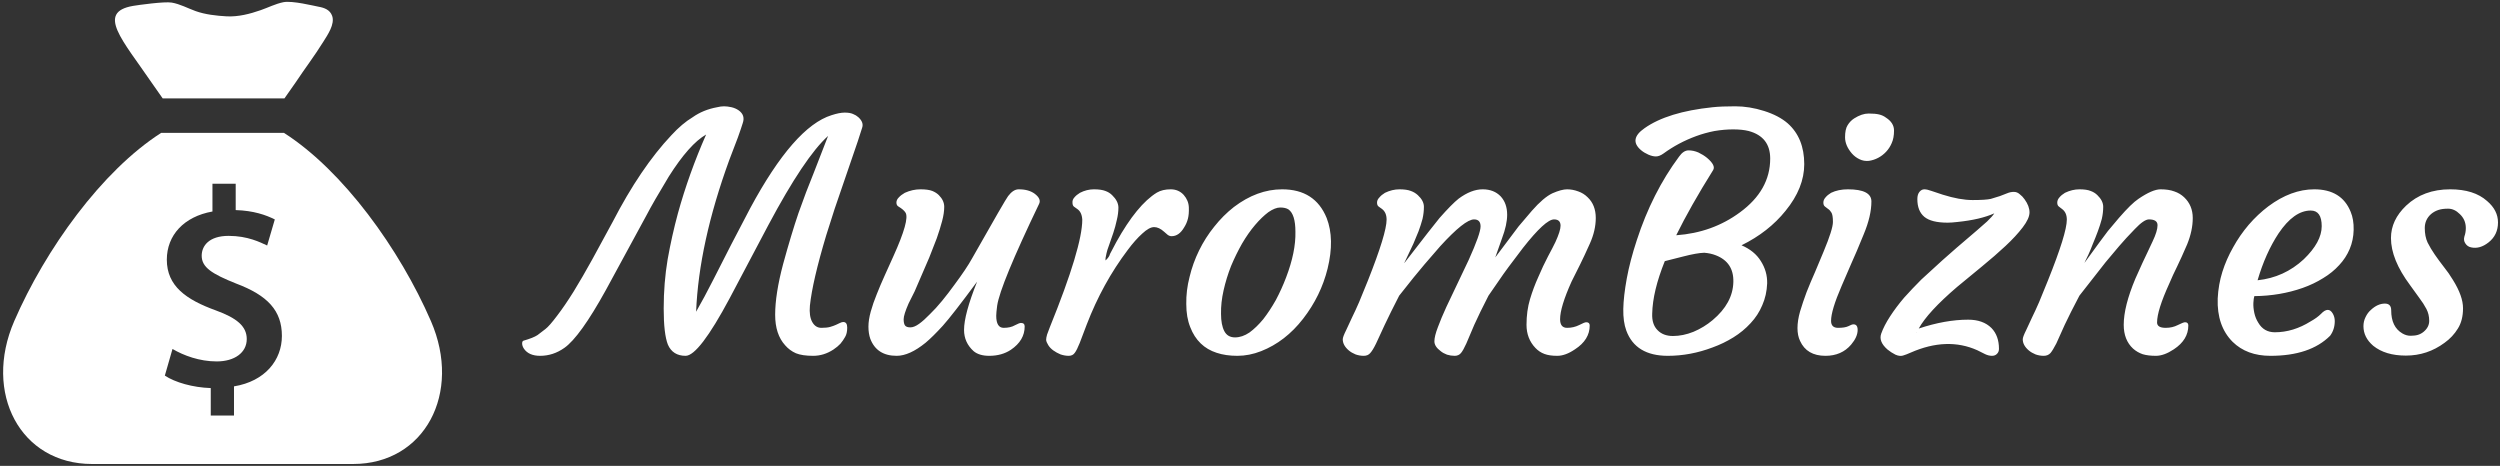 <svg data-v-423bf9ae="" xmlns="http://www.w3.org/2000/svg" viewBox="0 0 601 112" class="iconLeft"><rect x="0" y="0" width="601" height="112" fill="#333333" stroke="none"/><!----><defs data-v-423bf9ae=""><linearGradient data-v-423bf9ae="" gradientTransform="rotate(25)" id="21ec691b-bb2e-4616-beea-8581ad2e6b06" x1="0%" y1="0%" x2="100%" y2="0%"><stop data-v-423bf9ae="" offset="0%" style="stop-color: rgb(146, 13, 233); stop-opacity: 1;"></stop><stop data-v-423bf9ae="" offset="100%" style="stop-color: rgb(21, 54, 241); stop-opacity: 1;"></stop></linearGradient></defs><!----><g data-v-423bf9ae="" id="a3d69114-2a94-4cbf-bf79-418851e08193" fill="#ffffff" transform="matrix(5.606,0,0,5.606,133.82,8.513)"><path d="M12.29 12.29L12.29 12.29Q12.46 12.29 12.46 12.53Q12.46 12.78 12.37 12.93Q12.28 13.09 12.17 13.22Q12.05 13.35 11.87 13.47L11.87 13.47Q11.46 13.74 11.00 13.74Q10.53 13.74 10.26 13.63Q9.99 13.51 9.80 13.29L9.80 13.29Q9.37 12.82 9.37 11.98L9.37 11.98Q9.37 11.09 9.71 9.81Q10.06 8.53 10.37 7.62Q10.69 6.71 11.03 5.88L11.03 5.88L11.64 4.31Q10.63 5.22 9.08 8.13L9.08 8.13L7.42 11.27Q6.10 13.74 5.53 13.74L5.53 13.74Q4.98 13.74 4.77 13.26L4.77 13.26Q4.59 12.80 4.59 11.71Q4.59 10.61 4.76 9.60Q4.94 8.59 5.20 7.63L5.20 7.63Q5.67 5.93 6.41 4.25L6.41 4.25Q5.69 4.66 4.81 6.05L4.81 6.05Q4.14 7.16 3.87 7.68L3.87 7.68L2.11 10.92Q1.00 12.93 0.33 13.40L0.33 13.40Q-0.15 13.74-0.71 13.74L-0.71 13.74Q-1.19 13.74-1.40 13.44L-1.40 13.44Q-1.48 13.32-1.48 13.21Q-1.48 13.11-1.42 13.09L-1.42 13.09Q-1.00 12.97-0.82 12.85Q-0.65 12.72-0.48 12.59Q-0.31 12.46 0.02 12.02Q0.35 11.59 0.73 10.98Q1.11 10.36 1.53 9.60L1.53 9.60L2.40 8.00Q3.60 5.68 4.92 4.28L4.92 4.28Q5.38 3.78 5.83 3.51L5.83 3.51Q6.28 3.19 6.88 3.08L6.88 3.08Q7.04 3.04 7.18 3.04Q7.32 3.04 7.50 3.08Q7.67 3.12 7.80 3.21L7.80 3.21Q8.10 3.42 7.98 3.76L7.98 3.76Q7.92 3.96 7.77 4.38L7.77 4.38L7.40 5.35Q6.10 8.92 5.98 11.85L5.98 11.85Q6.34 11.22 6.71 10.49L6.71 10.49L7.49 8.96L8.30 7.41Q10.18 3.92 11.79 3.42L11.79 3.42Q12.13 3.31 12.35 3.31Q12.58 3.31 12.71 3.37Q12.84 3.42 12.94 3.51L12.94 3.51Q13.18 3.73 13.10 3.96Q13.03 4.19 12.91 4.55L12.91 4.55L11.92 7.44L11.56 8.57Q10.97 10.54 10.86 11.59L10.86 11.59Q10.82 12.04 10.96 12.29Q11.10 12.54 11.35 12.54Q11.59 12.54 11.73 12.50Q11.87 12.46 11.98 12.41L11.98 12.41L12.15 12.33Q12.23 12.29 12.29 12.29ZM19.91 12.33L19.91 12.33Q20.07 12.33 20.07 12.48L20.07 12.48Q20.07 13.08 19.48 13.48L19.48 13.48Q19.09 13.74 18.55 13.74L18.55 13.74Q18.12 13.74 17.88 13.54L17.88 13.54Q17.47 13.17 17.47 12.63L17.47 12.63Q17.47 11.96 18.03 10.56L18.03 10.56Q16.98 11.98 16.56 12.45Q16.13 12.92 15.82 13.18L15.82 13.18Q15.13 13.74 14.58 13.74L14.58 13.74Q13.73 13.74 13.45 13.01L13.45 13.01Q13.37 12.78 13.37 12.49Q13.37 12.20 13.47 11.84Q13.57 11.48 13.73 11.09Q13.88 10.71 14.07 10.29L14.07 10.29L14.44 9.47Q15.15 7.90 14.96 7.60L14.96 7.60Q14.88 7.47 14.66 7.34L14.66 7.34Q14.57 7.29 14.57 7.17Q14.57 7.05 14.67 6.95Q14.77 6.84 14.93 6.75L14.93 6.75Q15.26 6.60 15.60 6.60Q15.93 6.60 16.11 6.67Q16.28 6.74 16.39 6.85L16.39 6.85Q16.62 7.08 16.62 7.35Q16.62 7.62 16.53 7.96Q16.44 8.30 16.30 8.70Q16.15 9.09 15.98 9.52L15.98 9.52Q15.51 10.62 15.35 10.98L15.35 10.98L15.09 11.50Q14.88 11.98 14.88 12.17Q14.88 12.36 14.94 12.44Q15.00 12.52 15.17 12.52Q15.33 12.52 15.54 12.37Q15.75 12.22 16.00 11.96Q16.26 11.71 16.53 11.38Q16.80 11.05 17.06 10.69L17.06 10.69Q17.58 9.99 17.81 9.57L17.81 9.57Q19.26 7.01 19.36 6.89L19.36 6.89Q19.58 6.60 19.81 6.60Q20.04 6.60 20.21 6.65Q20.38 6.70 20.50 6.79L20.50 6.79Q20.79 7.01 20.69 7.22L20.69 7.22Q19.02 10.70 18.89 11.59L18.89 11.59Q18.85 11.90 18.85 12.02L18.85 12.02Q18.85 12.54 19.17 12.54L19.17 12.54Q19.46 12.54 19.65 12.43Q19.84 12.33 19.91 12.33ZM21.30 13.51Q21.16 13.41 21.08 13.28Q21 13.15 20.99 13.06Q20.99 12.97 21.03 12.83Q21.08 12.70 21.15 12.51L21.15 12.51Q22.54 9.08 22.54 7.90L22.54 7.90Q22.52 7.57 22.32 7.44L22.32 7.44L22.18 7.34Q22.12 7.29 22.12 7.17Q22.11 7.05 22.20 6.95Q22.29 6.84 22.44 6.75L22.44 6.75Q22.73 6.60 23.04 6.60Q23.35 6.60 23.53 6.67Q23.70 6.73 23.82 6.85L23.82 6.85Q24.08 7.10 24.09 7.37Q24.09 7.64 24.02 7.92Q23.96 8.20 23.87 8.47Q23.78 8.74 23.69 8.99Q23.60 9.23 23.58 9.34L23.58 9.34Q23.52 9.58 23.54 9.65L23.54 9.65Q23.70 9.50 23.73 9.37L23.73 9.37L24.00 8.86Q24.89 7.26 25.74 6.74L25.74 6.74Q25.98 6.60 26.33 6.60Q26.67 6.60 26.89 6.84Q27.10 7.08 27.11 7.38Q27.12 7.67 27.07 7.86Q27.02 8.06 26.91 8.23L26.91 8.23Q26.69 8.61 26.37 8.61L26.37 8.61Q26.28 8.61 26.20 8.55L26.20 8.55L26.05 8.42Q25.83 8.22 25.62 8.22Q25.41 8.22 25.11 8.50Q24.81 8.77 24.49 9.20L24.49 9.20Q23.41 10.63 22.73 12.40L22.73 12.40L22.43 13.19Q22.31 13.49 22.22 13.61Q22.13 13.74 21.96 13.74Q21.79 13.74 21.61 13.68Q21.44 13.61 21.30 13.51ZM27.62 13.21Q27.33 12.93 27.17 12.51Q27.00 12.09 27.00 11.52Q26.99 10.94 27.14 10.36Q27.28 9.77 27.55 9.22Q27.82 8.67 28.20 8.20Q28.58 7.72 29.04 7.36L29.04 7.36Q30.04 6.60 31.11 6.60L31.11 6.60Q32.52 6.60 33.02 7.83L33.02 7.83Q33.37 8.73 33.06 10.00L33.06 10.00Q32.77 11.17 32.01 12.15L32.01 12.15Q31.25 13.13 30.21 13.54L30.21 13.54Q29.70 13.74 29.19 13.74Q28.69 13.74 28.30 13.61Q27.90 13.48 27.62 13.21ZM28.92 9.89Q28.72 10.40 28.60 10.93Q28.48 11.46 28.49 11.94Q28.49 12.41 28.63 12.68Q28.77 12.95 29.09 12.95Q29.40 12.95 29.71 12.74Q30.01 12.52 30.30 12.17Q30.58 11.81 30.84 11.35Q31.09 10.88 31.28 10.38L31.28 10.38Q31.70 9.28 31.68 8.42L31.68 8.42Q31.68 7.67 31.38 7.46L31.38 7.46Q31.25 7.38 31.03 7.38Q30.81 7.38 30.52 7.58Q30.24 7.79 29.95 8.13Q29.66 8.47 29.39 8.93Q29.13 9.39 28.92 9.89ZM39.34 7.89L39.34 7.89Q38.94 7.89 37.89 9.04L37.89 9.04Q37.11 9.93 36.75 10.38L36.75 10.38L36.13 11.16Q35.74 11.92 35.51 12.41L35.51 12.41L35.14 13.21Q35 13.50 34.89 13.62Q34.79 13.74 34.61 13.74Q34.43 13.74 34.26 13.68Q34.09 13.61 33.97 13.51L33.97 13.51Q33.71 13.29 33.71 13.03L33.71 13.03Q33.71 12.93 33.86 12.63L33.86 12.63L34.12 12.07Q34.24 11.83 34.41 11.44L34.41 11.44L34.79 10.51Q35.59 8.49 35.59 7.90L35.59 7.90Q35.59 7.59 35.39 7.44L35.39 7.44L35.25 7.34Q35.18 7.29 35.18 7.17Q35.18 7.05 35.28 6.95Q35.37 6.84 35.52 6.75L35.52 6.75Q35.83 6.60 36.14 6.60Q36.45 6.60 36.63 6.67Q36.80 6.73 36.93 6.85L36.93 6.85Q37.19 7.09 37.19 7.35Q37.19 7.61 37.13 7.87Q37.06 8.13 36.96 8.40Q36.85 8.67 36.74 8.93L36.74 8.93Q36.46 9.52 36.40 9.65Q36.33 9.78 36.36 9.75L36.36 9.75Q37.61 8.13 37.86 7.83L37.86 7.83Q38.39 7.23 38.68 7L38.68 7Q39.22 6.60 39.71 6.60Q40.19 6.60 40.48 6.90Q40.76 7.20 40.76 7.69L40.76 7.69Q40.76 8.12 40.54 8.70Q40.33 9.28 40.25 9.52L40.25 9.52L41.25 8.19L41.82 7.52Q42.32 6.95 42.70 6.77Q43.09 6.60 43.33 6.60Q43.57 6.60 43.81 6.69Q44.04 6.77 44.21 6.94L44.21 6.94Q44.56 7.27 44.56 7.83L44.56 7.83Q44.56 8.36 44.31 8.92Q44.06 9.48 43.88 9.84Q43.70 10.20 43.52 10.56L43.52 10.56Q43.03 11.65 43.03 12.17L43.03 12.17Q43.03 12.54 43.33 12.54L43.33 12.54Q43.61 12.54 43.85 12.42Q44.08 12.30 44.15 12.30L44.15 12.30Q44.30 12.30 44.30 12.44L44.30 12.44Q44.30 13.05 43.67 13.46L43.67 13.46Q43.26 13.74 42.91 13.74Q42.57 13.74 42.36 13.66Q42.14 13.58 41.97 13.40L41.97 13.40Q41.59 13.00 41.59 12.41Q41.59 11.81 41.74 11.31Q41.89 10.81 42.10 10.35Q42.30 9.88 42.51 9.48Q42.72 9.09 42.83 8.86L42.83 8.86Q43.05 8.38 43.05 8.16L43.05 8.16Q43.05 7.89 42.77 7.89L42.77 7.89Q42.40 7.89 41.44 9.11L41.44 9.11Q40.71 10.06 40.43 10.48L40.43 10.48L39.96 11.16Q39.57 11.92 39.35 12.41L39.35 12.41L39.01 13.21Q38.88 13.50 38.78 13.62Q38.68 13.74 38.51 13.74Q38.34 13.74 38.18 13.69Q38.02 13.63 37.91 13.54L37.91 13.54Q37.64 13.34 37.64 13.12Q37.64 12.90 37.79 12.51Q37.93 12.13 38.15 11.65L38.15 11.65L39.11 9.63Q39.62 8.50 39.62 8.19Q39.62 7.89 39.34 7.89ZM40.02 9.82L40.02 9.82Q40.02 9.82 40.02 9.81L40.02 9.81L40.03 9.80Q40.02 9.81 40.02 9.82ZM45.87 12.66L45.87 12.66Q45.73 12.28 45.74 11.73Q45.75 11.19 45.89 10.42Q46.03 9.66 46.32 8.78L46.32 8.78Q46.98 6.75 48.13 5.20L48.13 5.20Q48.32 4.93 48.54 4.93Q48.75 4.93 48.96 5.02Q49.17 5.12 49.33 5.25L49.33 5.25Q49.72 5.58 49.59 5.78L49.59 5.78Q48.62 7.33 48.01 8.57L48.01 8.57Q49.56 8.46 50.74 7.59L50.74 7.59Q52.04 6.64 52.04 5.28L52.04 5.28Q52.04 4.35 51.12 4.10L51.12 4.10Q50.84 4.03 50.45 4.03Q50.07 4.03 49.65 4.10Q49.24 4.18 48.86 4.32L48.86 4.32Q48.10 4.60 47.47 5.06L47.47 5.06Q47.29 5.19 47.14 5.19Q46.99 5.19 46.81 5.11Q46.63 5.03 46.50 4.92L46.50 4.92Q45.96 4.46 46.65 3.98L46.65 3.98Q47.64 3.28 49.57 3.08L49.57 3.08Q49.94 3.04 50.54 3.04Q51.15 3.04 51.78 3.24Q52.41 3.44 52.79 3.77L52.79 3.77Q53.50 4.40 53.50 5.52L53.50 5.52Q53.50 6.54 52.70 7.52L52.70 7.52Q51.97 8.43 50.81 9.00L50.81 9.00Q51.37 9.24 51.64 9.68Q51.92 10.12 51.91 10.63Q51.89 11.14 51.70 11.57Q51.52 12.00 51.20 12.34Q50.88 12.69 50.46 12.95Q50.04 13.21 49.57 13.38L49.57 13.38Q48.62 13.74 47.65 13.74L47.65 13.74Q46.27 13.74 45.87 12.66ZM47.52 9.68L47.52 9.68Q47.00 10.97 46.98 11.93L46.98 11.93Q46.96 12.39 47.21 12.64Q47.45 12.89 47.87 12.89Q48.30 12.89 48.75 12.71Q49.20 12.52 49.57 12.21L49.57 12.21Q50.44 11.48 50.46 10.57L50.46 10.57Q50.48 9.73 49.71 9.43L49.71 9.43Q49.48 9.34 49.21 9.32L49.21 9.32Q48.89 9.33 48.31 9.48Q47.74 9.63 47.52 9.68ZM57.01 4.99Q56.86 5.15 56.67 5.25Q56.48 5.35 56.27 5.38Q56.05 5.40 55.87 5.31Q55.68 5.22 55.54 5.06L55.54 5.06Q55.25 4.72 55.25 4.37Q55.25 4.02 55.36 3.85Q55.47 3.67 55.64 3.56L55.64 3.56Q55.97 3.35 56.26 3.35Q56.55 3.35 56.71 3.39Q56.88 3.43 57.01 3.53L57.01 3.53Q57.35 3.75 57.35 4.08Q57.35 4.40 57.25 4.62Q57.16 4.83 57.01 4.99ZM55.61 12.39L55.61 12.39Q55.79 12.39 55.79 12.63L55.79 12.63Q55.79 12.93 55.51 13.26L55.51 13.26Q55.10 13.74 54.41 13.74L54.41 13.74Q53.61 13.74 53.32 13.10L53.32 13.10Q53.21 12.87 53.21 12.55Q53.21 12.23 53.32 11.84Q53.44 11.44 53.60 11.01Q53.77 10.58 53.97 10.13L53.97 10.13L54.33 9.27Q54.73 8.31 54.73 8.00Q54.73 7.69 54.66 7.59Q54.60 7.49 54.52 7.44L54.52 7.44L54.39 7.34Q54.32 7.29 54.32 7.17Q54.32 7.05 54.41 6.95Q54.50 6.84 54.65 6.75L54.65 6.75Q54.96 6.60 55.37 6.60L55.37 6.60Q56.38 6.60 56.38 7.12L56.38 7.12Q56.38 7.74 56.05 8.53Q55.73 9.32 55.51 9.80L55.51 9.80L55.10 10.75Q54.65 11.79 54.65 12.24L54.65 12.24Q54.65 12.54 54.95 12.54L54.95 12.54Q55.24 12.54 55.39 12.47Q55.54 12.39 55.61 12.39ZM58.41 12.57L58.41 12.57Q59.55 12.19 60.53 12.19L60.53 12.19Q61.17 12.19 61.53 12.55L61.53 12.55Q61.85 12.88 61.85 13.44L61.85 13.44Q61.85 13.57 61.77 13.65Q61.69 13.74 61.55 13.74L61.55 13.74Q61.41 13.74 61.26 13.67Q61.11 13.59 60.92 13.50L60.92 13.50Q59.62 12.92 58.07 13.60L58.07 13.60Q57.87 13.69 57.73 13.73Q57.59 13.77 57.41 13.69Q57.23 13.60 57.07 13.47L57.07 13.47Q56.68 13.13 56.80 12.79Q56.92 12.45 57.18 12.05Q57.44 11.65 57.78 11.25Q58.13 10.86 58.52 10.47L58.52 10.47Q59.57 9.50 60.03 9.11L60.03 9.11Q61.10 8.20 61.34 7.98Q61.57 7.76 61.65 7.63L61.65 7.63Q61.05 7.90 60.07 8.00L60.07 8.00Q59.81 8.03 59.65 8.03L59.65 8.03Q58.95 8.03 58.65 7.78Q58.35 7.53 58.35 7.02L58.35 7.02Q58.35 6.82 58.44 6.71Q58.53 6.60 58.65 6.60Q58.77 6.60 58.96 6.67Q59.16 6.74 59.44 6.83L59.44 6.83Q60.17 7.06 60.72 7.06Q61.28 7.06 61.50 7.01Q61.71 6.95 61.89 6.89L61.89 6.89L62.20 6.77Q62.34 6.71 62.49 6.71Q62.63 6.71 62.74 6.81Q62.86 6.90 62.95 7.03L62.95 7.03Q63.16 7.32 63.16 7.59Q63.16 7.85 62.87 8.23Q62.58 8.61 62.13 9.03Q61.68 9.45 61.13 9.90L61.13 9.90L60.05 10.79Q58.80 11.86 58.41 12.57ZM58.32 12.76L58.32 12.76Q58.34 12.74 58.33 12.74L58.33 12.74Q58.32 12.74 58.32 12.76ZM68.28 7.89L68.28 7.89Q68.07 7.89 67.68 8.30Q67.29 8.70 67.00 9.04L67.00 9.04L66.42 9.73L65.30 11.16Q64.90 11.92 64.67 12.41L64.67 12.41L64.31 13.21Q64.16 13.50 64.06 13.62Q63.95 13.74 63.77 13.74Q63.59 13.74 63.42 13.68Q63.25 13.61 63.13 13.51L63.13 13.51Q62.87 13.29 62.87 13.03L62.87 13.03Q62.87 12.93 63.02 12.63L63.02 12.63L63.28 12.07Q63.40 11.83 63.57 11.44L63.57 11.44L63.95 10.51Q64.76 8.49 64.76 7.90L64.76 7.90Q64.76 7.59 64.55 7.44L64.55 7.44L64.42 7.34Q64.35 7.29 64.35 7.17Q64.35 7.05 64.44 6.95Q64.53 6.84 64.68 6.75L64.68 6.75Q64.99 6.60 65.30 6.60Q65.61 6.60 65.78 6.67Q65.95 6.73 66.07 6.85L66.07 6.85Q66.32 7.09 66.32 7.35Q66.32 7.61 66.26 7.87Q66.19 8.13 66.09 8.40Q65.99 8.67 65.88 8.93Q65.78 9.19 65.69 9.39L65.69 9.39L65.55 9.68Q65.50 9.79 65.52 9.75L65.52 9.75Q66.28 8.70 66.52 8.39L66.52 8.39L67.00 7.82Q67.53 7.21 67.83 7.01L67.83 7.01Q68.43 6.60 68.78 6.60Q69.13 6.60 69.37 6.69Q69.61 6.77 69.79 6.94L69.79 6.94Q70.16 7.29 70.16 7.83Q70.16 8.37 69.92 8.96Q69.67 9.54 69.49 9.91Q69.31 10.27 69.15 10.65L69.15 10.65Q68.63 11.79 68.63 12.31L68.63 12.31Q68.63 12.54 69.00 12.54L69.00 12.54Q69.29 12.54 69.52 12.42Q69.76 12.30 69.83 12.30L69.83 12.30Q69.97 12.30 69.97 12.44L69.97 12.44Q69.97 13.05 69.35 13.46L69.35 13.46Q68.93 13.74 68.58 13.74Q68.24 13.74 68.01 13.67Q67.78 13.59 67.60 13.43L67.60 13.43Q67.20 13.06 67.20 12.41L67.20 12.41Q67.20 11.62 67.70 10.43L67.70 10.43Q68.06 9.62 68.21 9.32L68.21 9.32L68.44 8.83Q68.65 8.39 68.65 8.14Q68.65 7.89 68.28 7.89ZM71.23 11.28L71.23 11.28Q71.26 10.68 71.43 10.14Q71.60 9.60 71.89 9.09Q72.17 8.58 72.56 8.12Q72.95 7.67 73.40 7.33L73.40 7.33Q74.38 6.60 75.37 6.60L75.37 6.60Q76.54 6.60 76.93 7.56L76.93 7.56Q77.07 7.89 77.06 8.34Q77.05 8.78 76.89 9.16Q76.73 9.54 76.44 9.85Q76.15 10.17 75.75 10.41Q75.35 10.66 74.87 10.83L74.87 10.83Q73.90 11.17 72.80 11.18L72.80 11.18Q72.77 11.28 72.76 11.47Q72.75 11.66 72.80 11.90Q72.85 12.13 72.97 12.32L72.97 12.32Q73.21 12.73 73.68 12.73L73.68 12.73Q74.47 12.73 75.22 12.26L75.22 12.26Q75.49 12.11 75.66 11.94Q75.82 11.77 75.95 11.77Q76.07 11.77 76.16 11.92Q76.25 12.07 76.25 12.25L76.25 12.25Q76.25 12.61 76.05 12.88L76.05 12.88Q75.19 13.74 73.49 13.74L73.49 13.74Q72.48 13.74 71.87 13.14L71.87 13.14Q71.19 12.46 71.23 11.28ZM75.22 7.51L75.22 7.51Q74.50 7.51 73.84 8.49L73.84 8.49Q73.28 9.34 72.94 10.50L72.94 10.50Q74.08 10.38 74.92 9.60L74.92 9.60Q75.69 8.86 75.69 8.18Q75.69 7.51 75.22 7.51ZM77.48 12.47L77.48 12.47Q77.48 12.26 77.57 12.08Q77.66 11.89 77.80 11.77L77.80 11.77Q78.09 11.50 78.40 11.50L78.40 11.50Q78.67 11.50 78.67 11.79L78.67 11.79Q78.67 12.50 79.15 12.78L79.15 12.78Q79.32 12.88 79.50 12.88Q79.69 12.88 79.82 12.84Q79.95 12.80 80.06 12.71L80.06 12.71Q80.30 12.51 80.30 12.24Q80.30 11.96 80.18 11.73Q80.06 11.50 79.87 11.25L79.87 11.25L79.48 10.71Q78.66 9.61 78.66 8.69L78.66 8.69Q78.66 7.92 79.31 7.30L79.31 7.30Q80.05 6.60 81.20 6.60L81.20 6.60Q82.22 6.60 82.78 7.10L82.78 7.10Q83.25 7.50 83.25 8.02L83.25 8.02Q83.25 8.56 82.84 8.88L82.84 8.88Q82.47 9.17 82.10 9.09L82.10 9.09Q81.94 9.06 81.85 8.92Q81.76 8.79 81.81 8.62Q81.87 8.45 81.87 8.26Q81.87 8.08 81.80 7.92Q81.73 7.77 81.61 7.66L81.61 7.66Q81.38 7.43 81.11 7.43Q80.85 7.43 80.68 7.49Q80.51 7.55 80.38 7.66L80.38 7.66Q80.11 7.90 80.11 8.26Q80.11 8.62 80.23 8.88Q80.36 9.14 80.54 9.40Q80.72 9.66 80.93 9.93Q81.14 10.19 81.32 10.49L81.32 10.49Q81.75 11.18 81.75 11.70Q81.75 12.22 81.53 12.57Q81.31 12.93 80.96 13.18L80.96 13.18Q80.22 13.73 79.30 13.73L79.30 13.73Q78.42 13.73 77.90 13.31L77.90 13.31Q77.48 12.95 77.48 12.47Z"></path></g><!----><g data-v-423bf9ae="" id="6818dc8d-ce01-4494-89d8-9a1a61f58958" transform="matrix(1.111,0,0,1.111,-2.041,0.445)" stroke="none" fill="#ffffff"><path d="M37.039 20.894h26.345l2.408-3.436c1.967-2.965 4.134-5.805 6.009-8.83.89-1.437 2.558-3.789 1.901-5.609-.469-1.3-1.669-1.743-2.955-1.969-.93-.163-5.684-1.364-7.603-.972-1.703.349-3.276 1.157-4.91 1.725-2.301.8-4.848 1.471-7.372 1.333-2.181-.119-4.659-.398-6.715-1.141-1.704-.617-3.35-1.525-5.153-1.834-1.557-.267-7.228.519-8.369.715-8.031 1.382-2.192 7.493 4.006 16.582l2.408 3.436zm58.042 48.181c-6.754-15.562-18.983-32.532-31.794-40.719h-26.58C23.899 36.545 11.672 53.516 4.92 69.075c-6.77 15.598 1.351 30.924 16.825 30.924h56.511c15.474 0 23.595-15.326 16.825-30.924zM52.47 83.203v6.316h-5.029v-5.948c-3.863-.122-7.726-1.226-9.935-2.698l1.657-5.765c2.392 1.411 5.826 2.698 9.567 2.698 3.863 0 6.5-1.901 6.5-4.844 0-2.76-2.147-4.539-6.685-6.194-6.44-2.331-10.61-5.274-10.61-10.978 0-5.274 3.679-9.321 9.873-10.425v-6.01h5.029v5.703c3.863.123 6.5 1.042 8.463 2.024l-1.655 5.641c-1.473-.675-4.171-2.085-8.341-2.085-4.292 0-5.825 2.208-5.825 4.294 0 2.514 2.208 3.923 7.419 6.009 6.869 2.576 9.936 5.888 9.936 11.345 0 5.215-3.618 9.814-10.364 10.917z"></path></g><!----></svg>